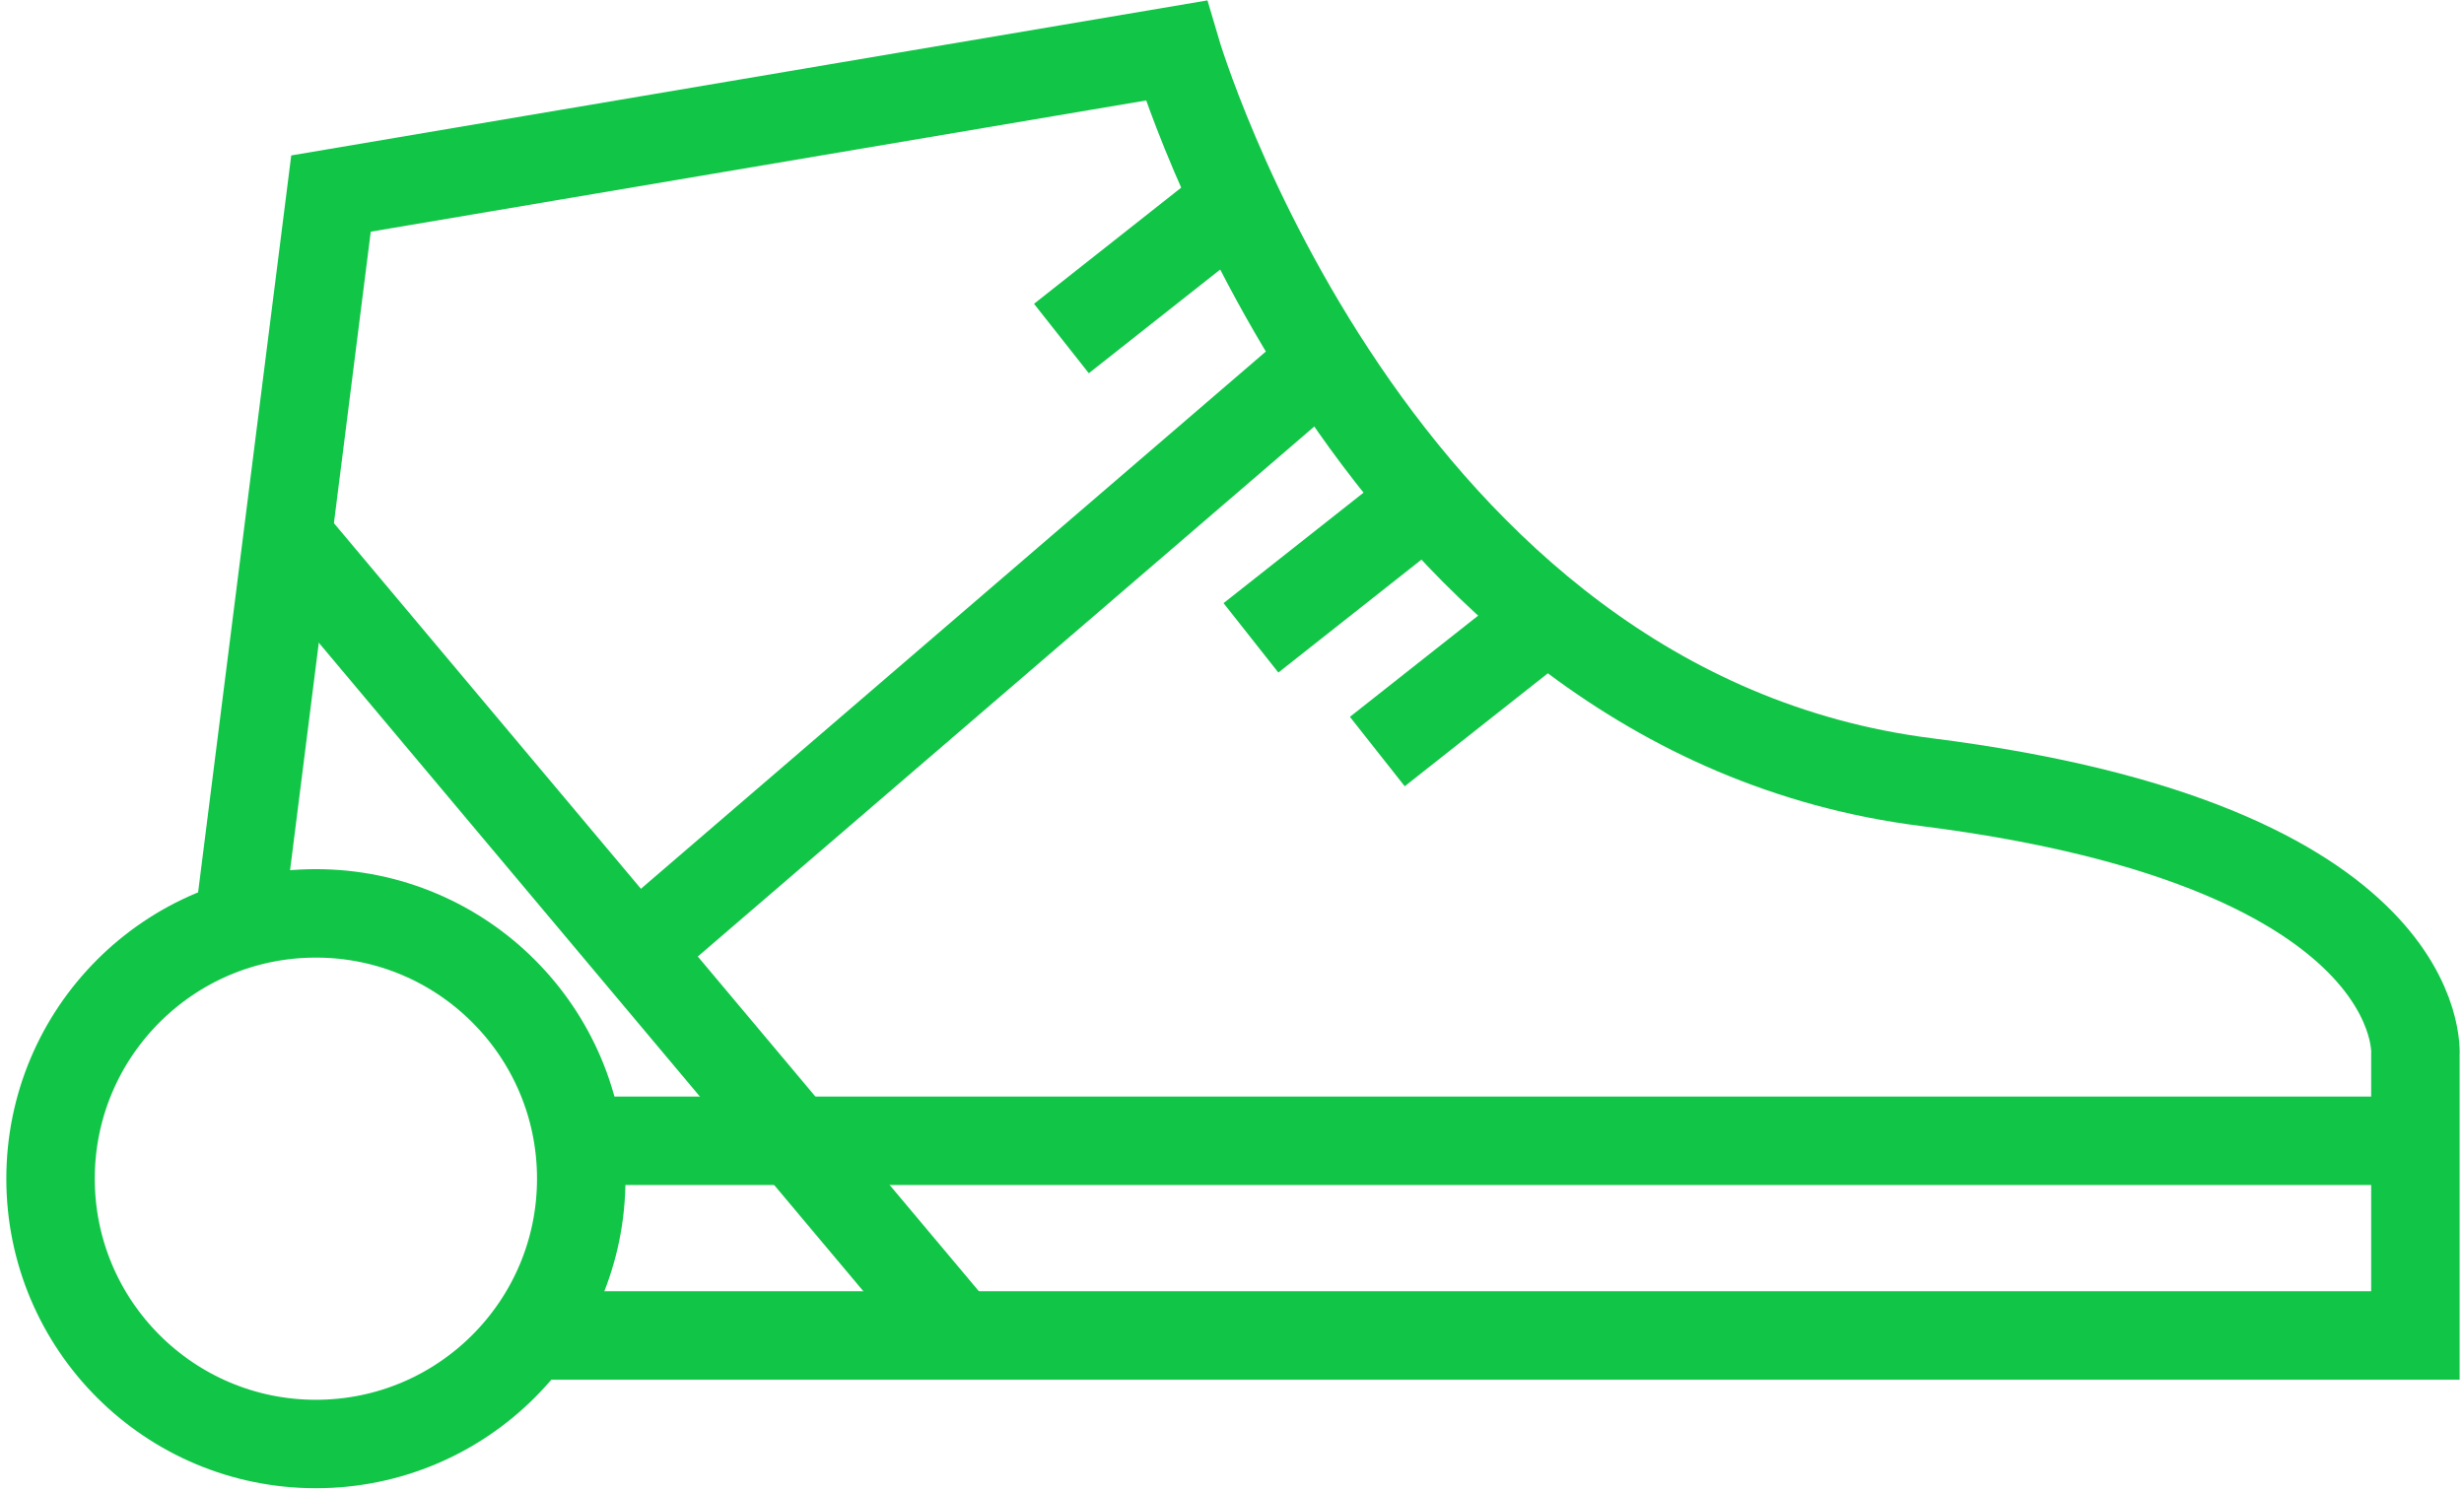 <svg width="195" height="118" viewBox="0 0 195 118" fill="none" xmlns="http://www.w3.org/2000/svg">
<path d="M25 114.294C36.598 114.294 46 104.892 46 93.294C46 81.696 36.598 72.294 25 72.294C13.402 72.294 4 81.696 4 93.294C4 104.892 13.402 114.294 25 114.294Z" stroke="#11C547" stroke-width="7" stroke-miterlimit="10"/>
<path d="M18.861 73.358L26.195 15.32L93.078 4C93.078 4 108.462 56.345 152.475 61.909C192.5 66.969 191.153 83.486 191.153 83.486V105.703H43" stroke="#11C547" stroke-width="7" stroke-miterlimit="10"/>
<path d="M46.49 90.294H191.359" stroke="#11C547" stroke-width="7" stroke-miterlimit="10"/>
<path d="M22.759 42.485L75.835 105.702" stroke="#11C547" stroke-width="7" stroke-miterlimit="10"/>
<path d="M50.323 75.306L105.104 28.204" stroke="#11C547" stroke-width="7" stroke-miterlimit="10"/>
<path d="M96.912 16.602L84 26.794" stroke="#11C547" stroke-width="7" stroke-miterlimit="10"/>
<path d="M111.912 40.294L99 50.486" stroke="#11C547" stroke-width="7" stroke-miterlimit="10"/>
<path d="M121.912 49.294L109 59.486" stroke="#11C547" stroke-width="7" stroke-miterlimit="10"/>
</svg>
